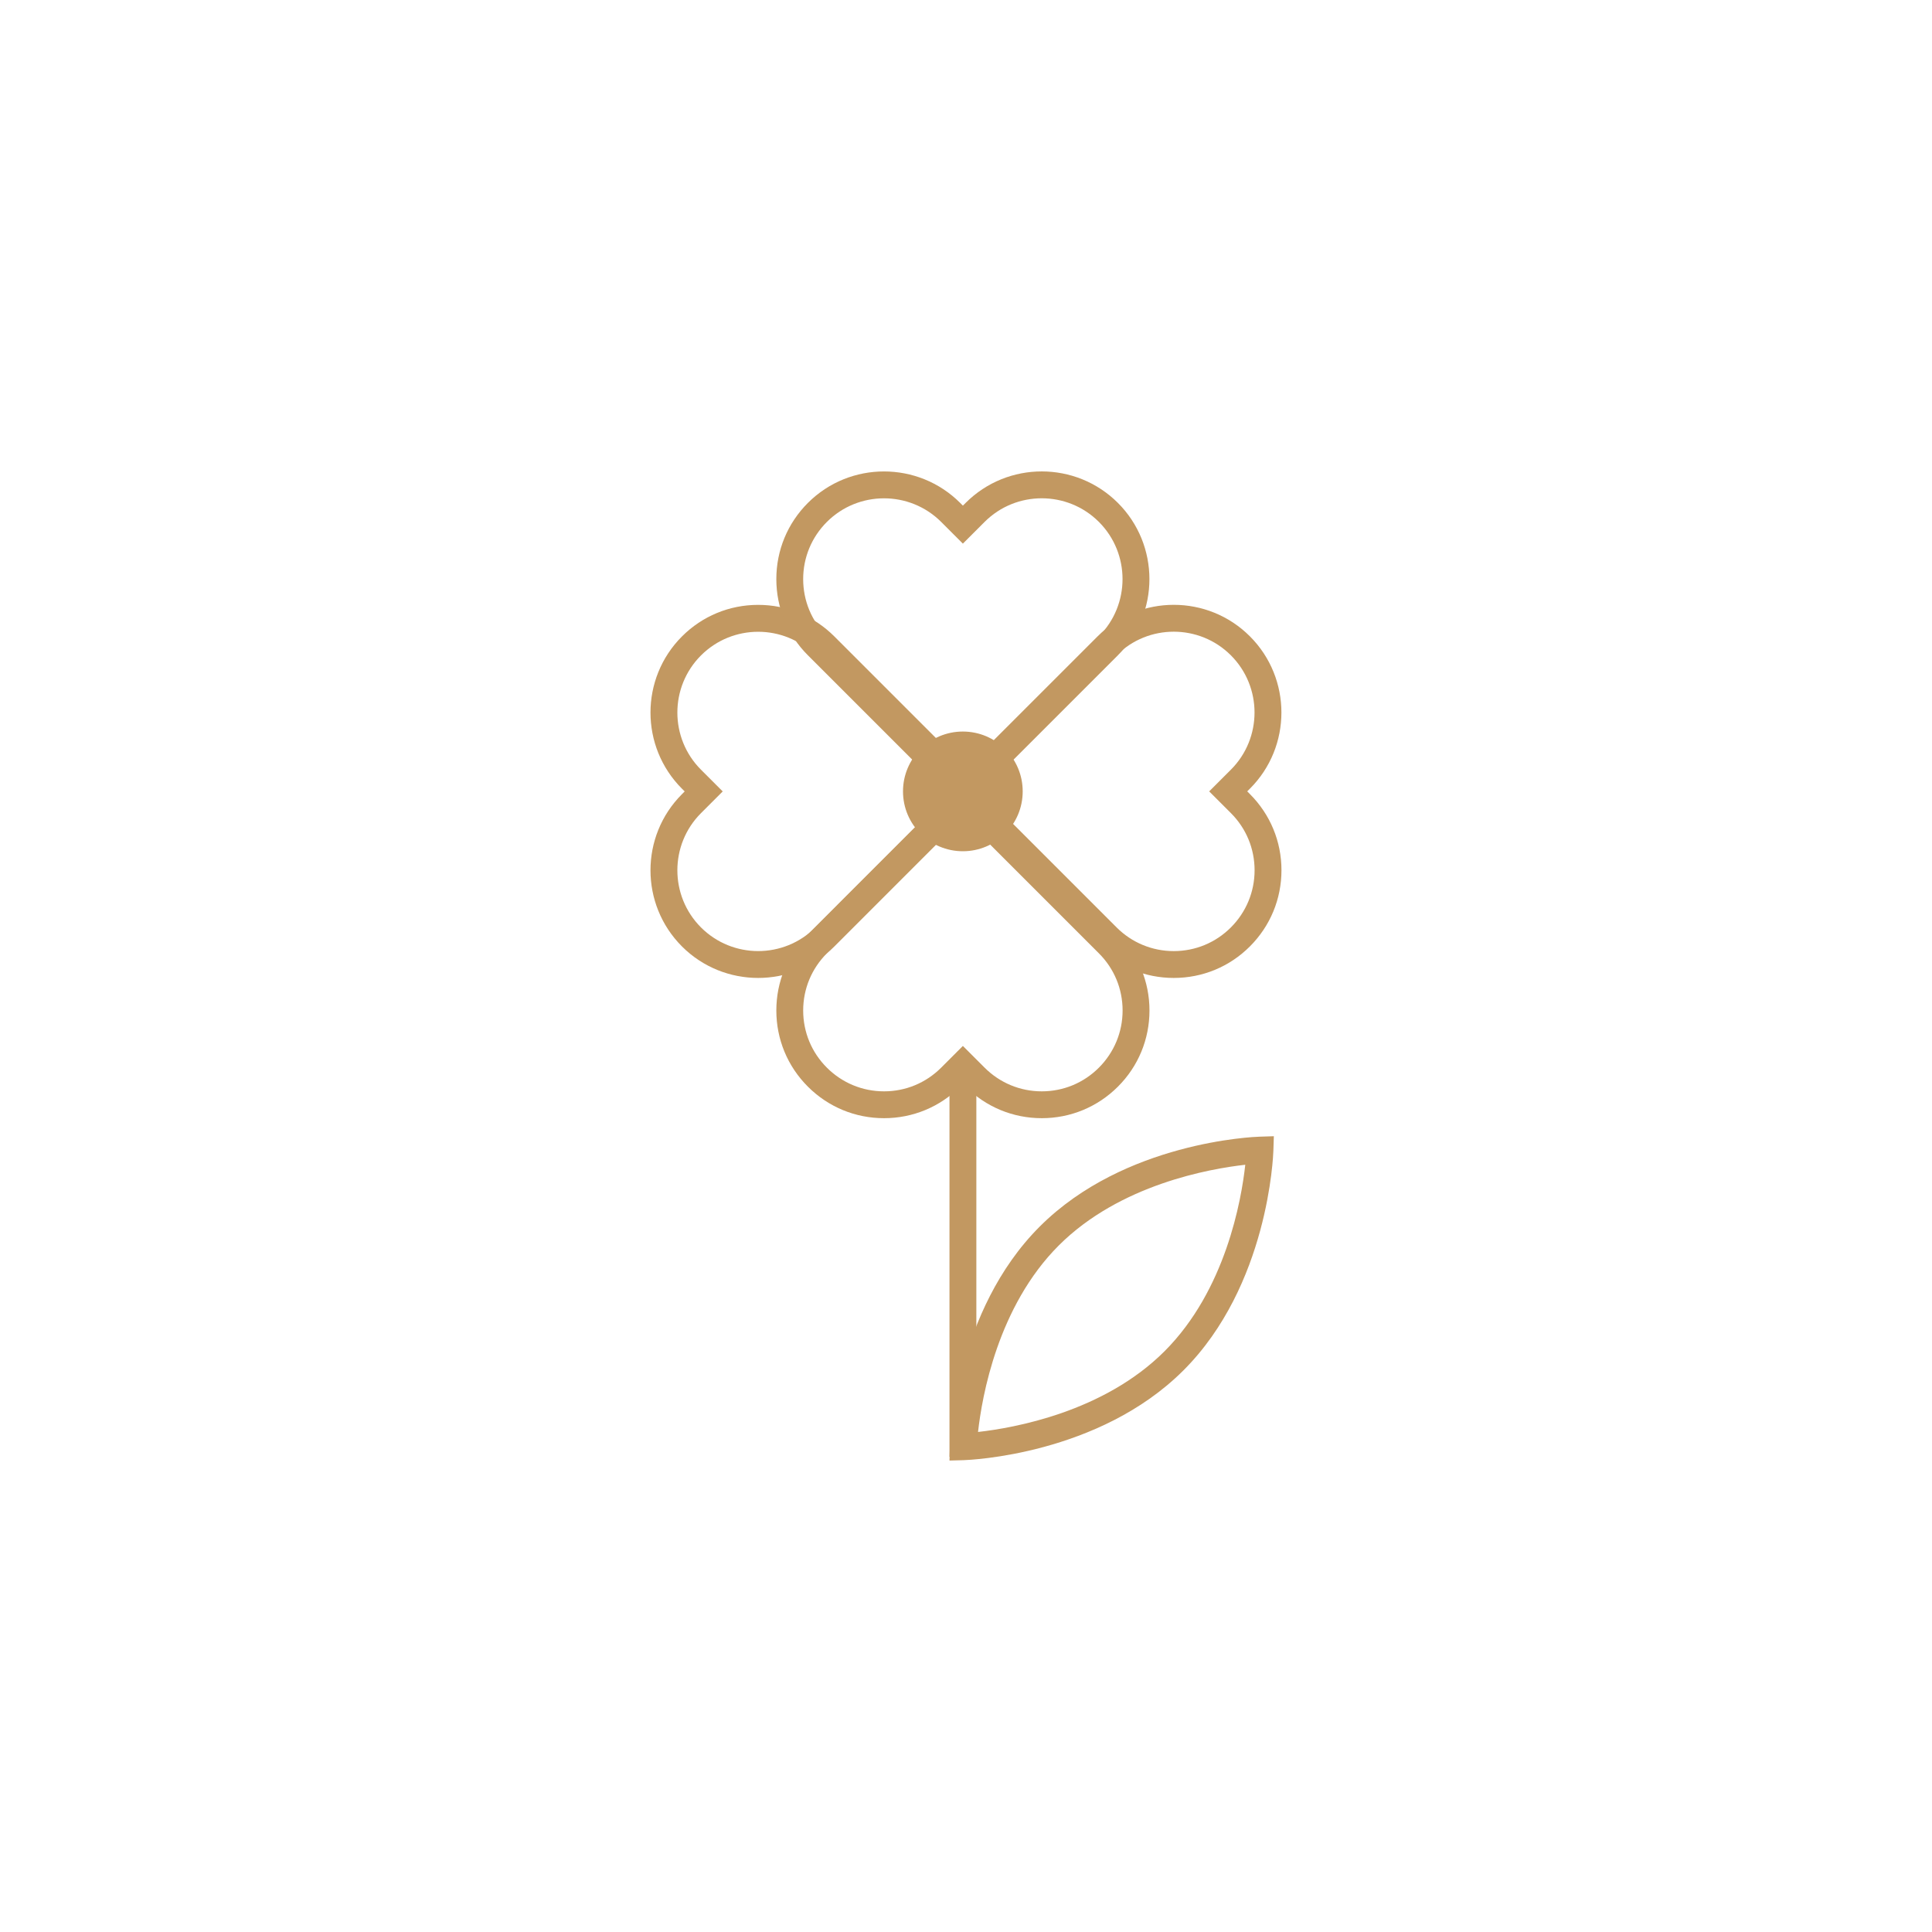 <?xml version="1.0" encoding="utf-8"?>
<!-- Generator: Adobe Illustrator 26.5.0, SVG Export Plug-In . SVG Version: 6.00 Build 0)  -->
<svg version="1.1" id="Calque_1" xmlns="http://www.w3.org/2000/svg" xmlns:xlink="http://www.w3.org/1999/xlink" x="0px" y="0px"
	 viewBox="0 0 595.28 595.28" style="enable-background:new 0 0 595.28 595.28;" xml:space="preserve">
<style type="text/css">
	.st0{fill:#C29861;}
</style>
<g>
	<path class="st0" d="M292.55,450.02l0.13-4.4c0.06-1.69,1.59-41.62,27.69-67.71c26.09-26.09,66.03-27.63,67.71-27.68l4.41-0.14
		l-0.14,4.41c-0.05,1.69-1.59,41.61-27.69,67.71l0,0l0,0c-26.09,26.1-66.02,27.63-67.71,27.69L292.55,450.02z M383.69,358.88
		c-10.92,1.22-38.67,6.07-57.47,24.87s-23.66,46.54-24.87,57.46c10.92-1.22,38.66-6.07,57.46-24.87l0,0
		C377.65,397.5,382.49,369.79,383.69,358.88z"/>
	<g>
		<path class="st0" d="M361.66,301.32c-8.86,0-17.2-3.45-23.47-9.72l-47.77-47.77l47.77-47.76c12.94-12.95,34-12.95,46.93,0
			c12.94,12.94,12.94,34,0,46.93l-0.83,0.83l0.83,0.84c6.27,6.27,9.72,14.6,9.72,23.46s-3.45,17.2-9.72,23.47
			C378.86,297.87,370.53,301.32,361.66,301.32z M302.13,243.84l41.91,41.91c4.7,4.7,10.96,7.3,17.61,7.3
			c6.65,0,12.91-2.59,17.61-7.3s7.3-10.96,7.3-17.61c0-6.65-2.59-12.91-7.3-17.61l-6.69-6.69l6.69-6.69
			c9.71-9.71,9.71-25.52,0-35.23c-9.71-9.71-25.51-9.71-35.22,0L302.13,243.84z"/>
		<g>
			<path class="st0" d="M233.6,301.32c-8.5,0-17-3.23-23.47-9.7c-12.94-12.94-12.94-33.99,0-46.93l0.83-0.84l-0.83-0.83
				c-12.94-12.94-12.94-33.99,0-46.93c6.27-6.27,14.6-9.72,23.47-9.72s17.2,3.45,23.47,9.72l47.76,47.76l-47.76,47.77
				C250.6,298.09,242.1,301.32,233.6,301.32z M215.99,237.16l6.69,6.69l-6.69,6.69c-9.71,9.71-9.71,25.51,0,35.22
				c9.72,9.71,25.51,9.71,35.23,0l41.91-41.91l-41.91-41.91c-9.72-9.71-25.51-9.71-35.23,0
				C206.28,211.65,206.28,227.45,215.99,237.16L215.99,237.16z"/>
		</g>
		<g>
			<g>
				<path class="st0" d="M294.85,331.88c-0.74,0.74-1.51,1.43-2.3,2.07v114.92h8.28V330.33l-2.21-2.21L294.85,331.88z"/>
			</g>
			<path class="st0" d="M320.98,344.53c-8.86,0-17.2-3.45-23.46-9.72l-0.83-0.83l-0.84,0.83c-6.27,6.27-14.6,9.72-23.47,9.72
				c-8.86,0-17.2-3.45-23.46-9.72c-6.27-6.26-9.72-14.6-9.72-23.46c0-8.87,3.45-17.2,9.72-23.47l47.76-47.77l47.77,47.77
				c6.27,6.26,9.72,14.6,9.72,23.47c0,8.86-3.45,17.2-9.72,23.46C338.18,341.08,329.85,344.53,320.98,344.53z M296.68,322.27
				l6.69,6.69c4.7,4.7,10.96,7.3,17.61,7.3c6.66,0,12.91-2.59,17.61-7.3s7.3-10.96,7.3-17.61c0-6.66-2.59-12.91-7.3-17.61
				l-41.91-41.91l-41.91,41.91c-4.7,4.7-7.3,10.96-7.3,17.61c0,6.65,2.59,12.91,7.3,17.61c4.7,4.7,10.96,7.3,17.61,7.3
				c6.66,0,12.91-2.59,17.61-7.3L296.68,322.27z"/>
		</g>
		<path class="st0" d="M296.68,249.66l-47.76-47.76c-6.27-6.27-9.72-14.6-9.72-23.47s3.45-17.2,9.72-23.47
			c12.93-12.94,33.99-12.93,46.93,0l0.83,0.83l0.84-0.83c12.94-12.95,33.99-12.94,46.93,0c12.94,12.94,12.94,34,0,46.93
			L296.68,249.66z M272.38,153.54c-6.38,0-12.76,2.43-17.61,7.28c-4.7,4.7-7.3,10.96-7.3,17.61s2.59,12.91,7.3,17.61l41.91,41.91
			l41.91-41.91c9.71-9.71,9.71-25.52,0-35.23c-9.7-9.7-25.51-9.71-35.22,0l-6.69,6.69l-6.69-6.69
			C285.14,155.97,278.76,153.54,272.38,153.54z"/>
		<circle class="st0" cx="296.67" cy="243.84" r="18.44"/>
	</g>
</g>
</svg>
